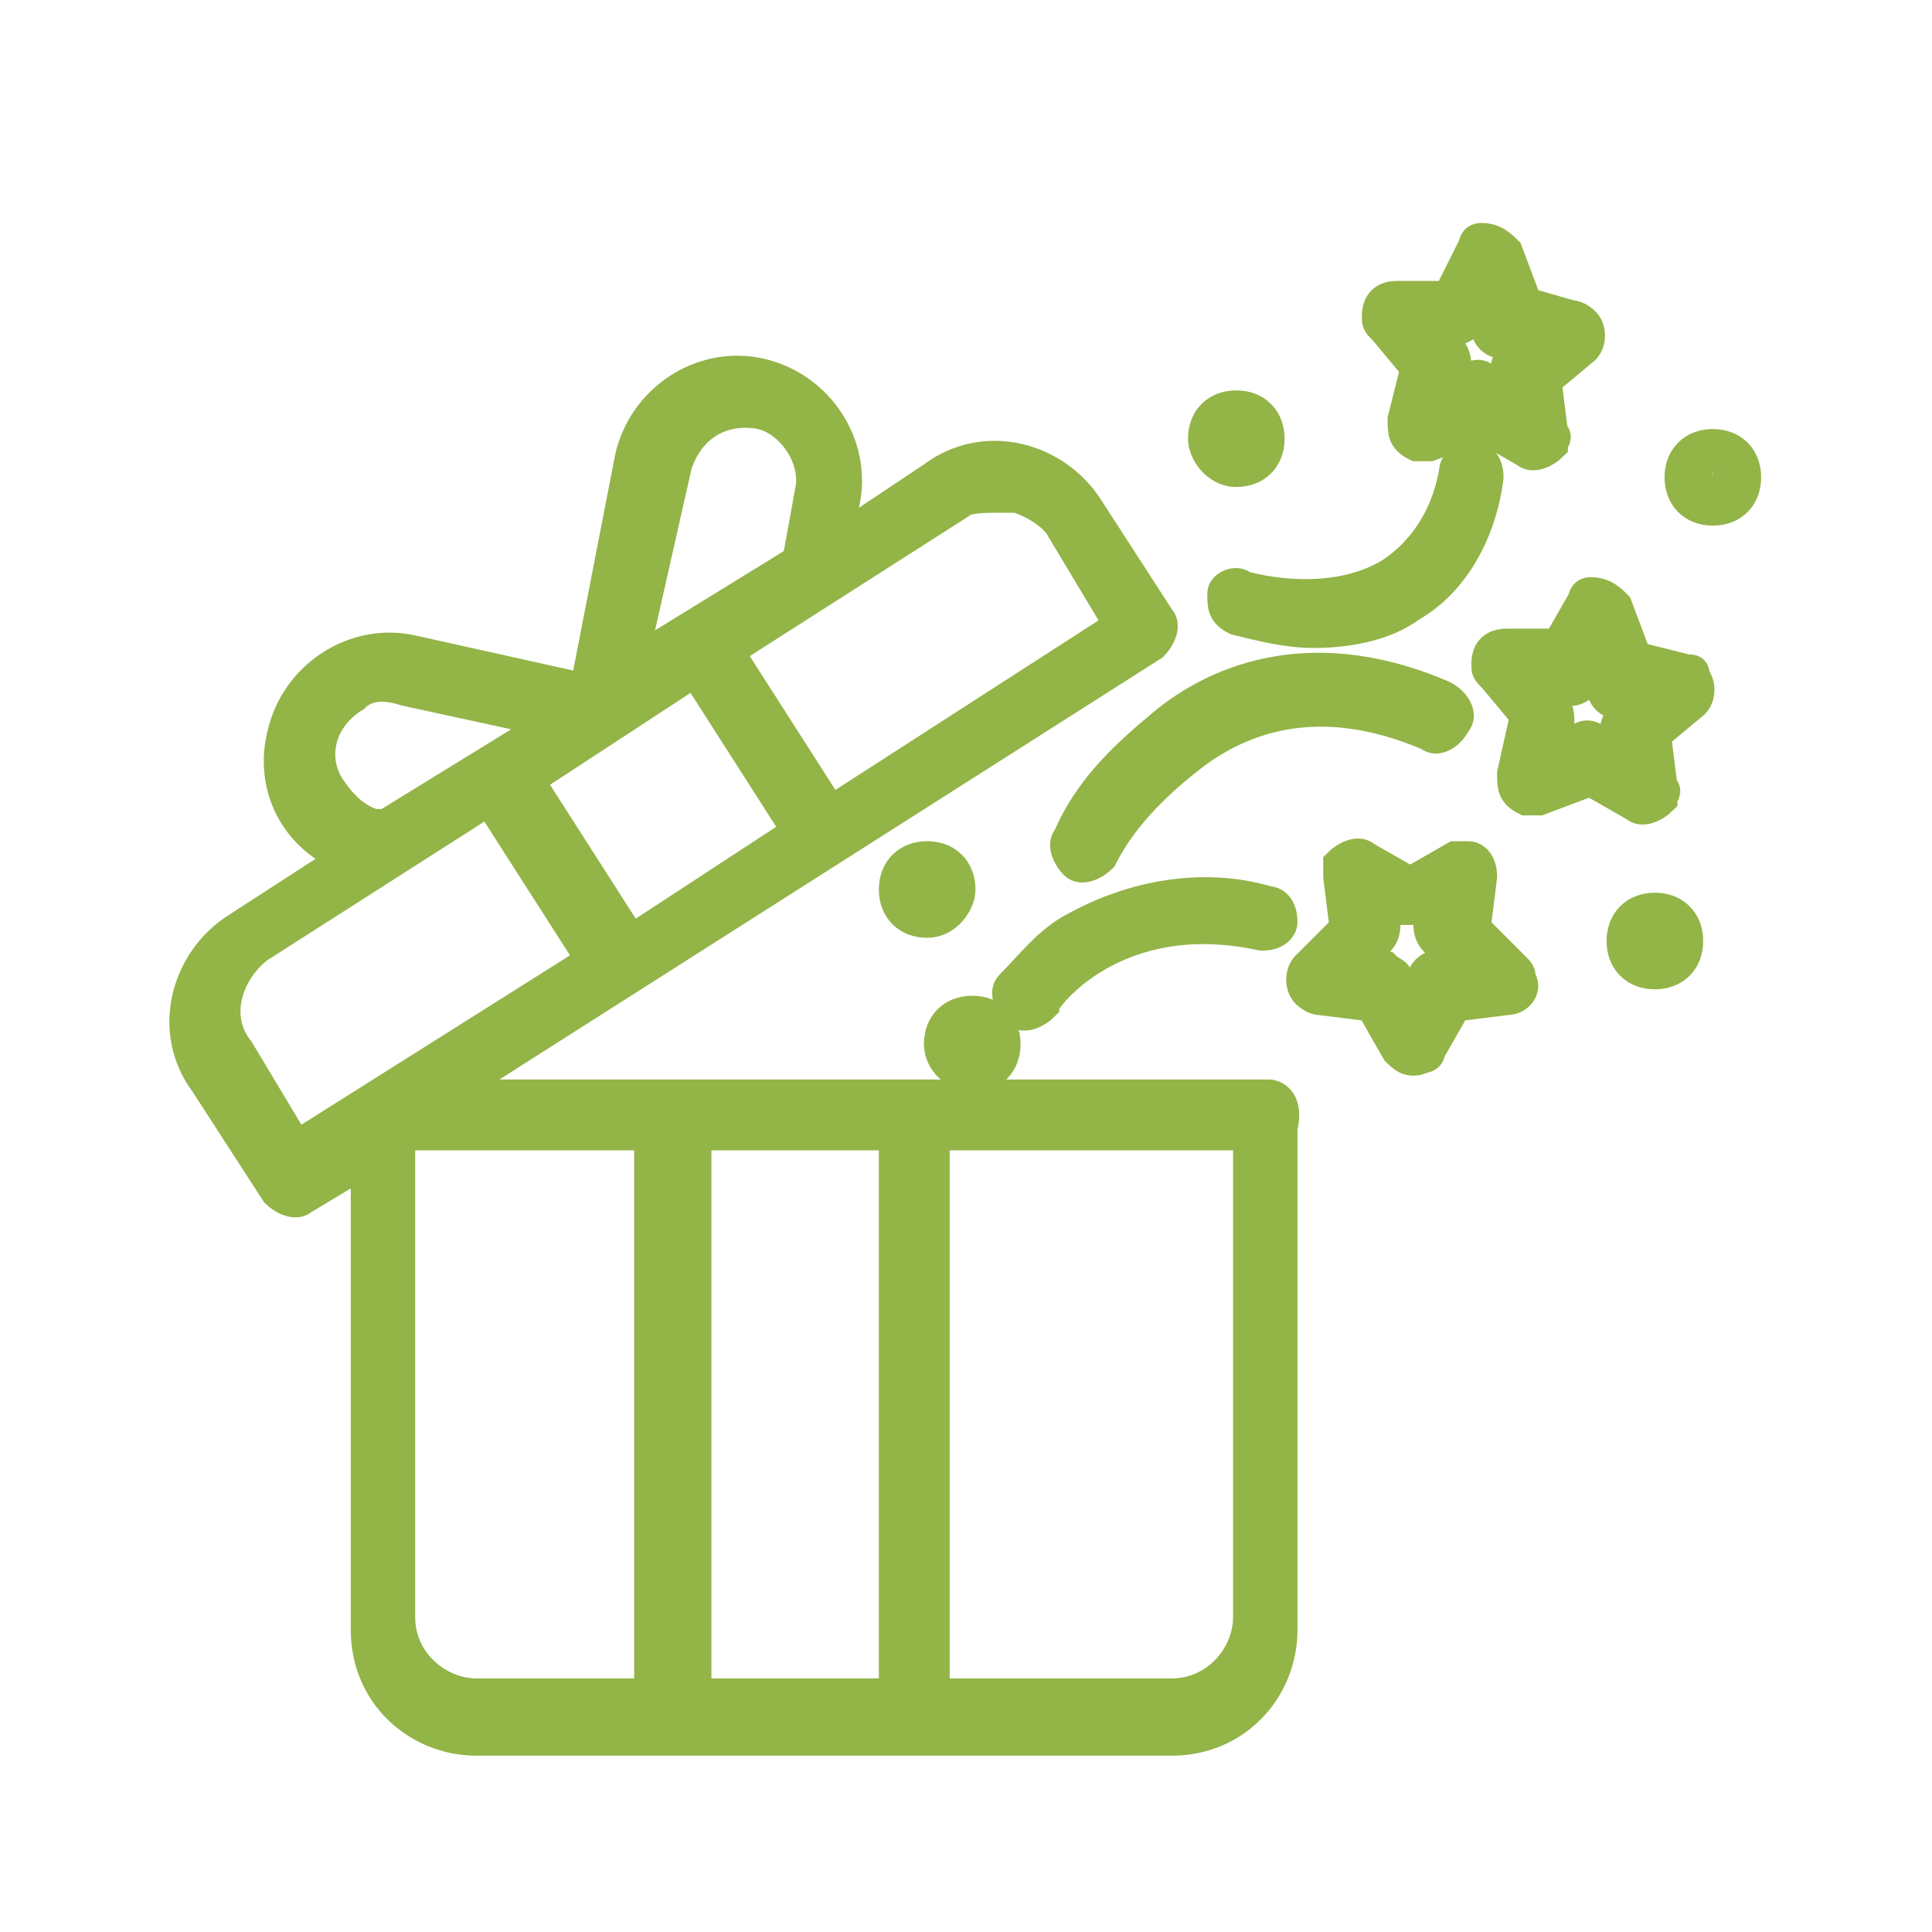 <svg xmlns="http://www.w3.org/2000/svg" xmlns:xlink="http://www.w3.org/1999/xlink" id="Calque_1" x="0px" y="0px" viewBox="0 0 30 30" style="enable-background:new 0 0 30 30;" xml:space="preserve">
<style type="text/css">
	.st0{fill:#93B447;stroke:#93B447;stroke-width:0.5;}
</style>
<g id="gift-box" transform="translate(-4.503 -15.288)">
	<path id="Trac&#xE9;_181" class="st0" d="M24.2,32.3H11.4l11-7c0.1-0.1,0.2-0.3,0.1-0.4c0,0,0,0,0,0l-1.1-1.7c-0.5-0.8-1.6-1.1-2.4-0.5   l-1.5,1l0.1-0.6c0.2-0.9-0.4-1.8-1.3-2c-0.9-0.2-1.8,0.4-2,1.3L13.6,26l-2.7-0.6c-0.9-0.2-1.8,0.4-2,1.3c-0.2,0.8,0.2,1.6,1,1.9   l-1.7,1.1c-0.8,0.5-1.1,1.6-0.5,2.4l1.1,1.7c0.1,0.1,0.3,0.2,0.4,0.1c0,0,0,0,0,0l1-0.6v7.3c0,1,0.8,1.7,1.7,1.7h10.8   c1,0,1.7-0.8,1.7-1.7v-7.8C24.5,32.4,24.3,32.3,24.2,32.3L24.2,32.3z M19.4,23.1C19.5,23,19.8,23,20,23c0.1,0,0.2,0,0.3,0   c0.3,0.1,0.6,0.3,0.7,0.5l0.9,1.5l-4.5,2.9l-1.6-2.5L19.4,23.1z M15,22.5c0.2-0.6,0.7-0.9,1.3-0.8c0.5,0.1,0.9,0.7,0.8,1.2   l-0.2,1.1l-2.6,1.6L15,22.5z M15.3,25.7l1.6,2.5l-2.6,1.7l-1.6-2.5L15.3,25.7z M9.6,27.5C9.3,27,9.5,26.4,10,26.1   c0.2-0.2,0.5-0.2,0.8-0.1l2.3,0.5l-2.6,1.6l-0.2,0C10,28,9.8,27.8,9.6,27.5z M9.1,33.1l-0.9-1.5C7.8,31.1,8,30.4,8.5,30l3.6-2.3   l1.6,2.5L9.1,33.1z M14.7,41.6h-2.8c-0.6,0-1.2-0.5-1.2-1.2v-7.5h3.9V41.6z M18.4,41.6h-3.1v-8.7h3.1V41.6z M23.9,40.4   c0,0.6-0.5,1.2-1.2,1.2H19v-8.7h4.9V40.4z"></path>
	<path id="Trac&#xE9;_182" class="st0" d="M27.4,29.7l0.1-0.8c0-0.2-0.1-0.3-0.2-0.3c-0.1,0-0.1,0-0.2,0L26.4,29l-0.7-0.4   c-0.1-0.1-0.3,0-0.4,0.1c0,0.1,0,0.1,0,0.2l0.1,0.8l-0.6,0.6c-0.1,0.1-0.1,0.3,0,0.4c0,0,0.1,0.1,0.2,0.1l0.8,0.1l0.4,0.7   c0.1,0.1,0.2,0.2,0.4,0.1c0.1,0,0.1-0.1,0.1-0.1l0.4-0.7l0.8-0.1c0.2,0,0.3-0.2,0.2-0.3c0-0.1,0-0.1-0.1-0.2L27.4,29.7z M26.8,30.3   c-0.1,0-0.2,0.1-0.2,0.2l-0.2,0.3l-0.2-0.3c0-0.1-0.1-0.1-0.2-0.2l-0.4-0.1l0.3-0.3c0.1-0.1,0.1-0.2,0.1-0.3l-0.1-0.4l0.3,0.2   c0.1,0,0.2,0,0.3,0l0.3-0.2l-0.1,0.4c0,0.1,0,0.2,0.1,0.3l0.3,0.3L26.8,30.3z"></path>
	<path id="Trac&#xE9;_183" class="st0" d="M30.7,25.7l-0.8-0.2l-0.3-0.8c-0.1-0.1-0.2-0.2-0.4-0.2c-0.1,0-0.1,0.1-0.1,0.1l-0.4,0.7   l-0.8,0c-0.2,0-0.3,0.1-0.3,0.3c0,0.1,0,0.1,0.1,0.2l0.5,0.6L28,27.3c0,0.2,0,0.3,0.2,0.4c0.1,0,0.1,0,0.2,0l0.8-0.3l0.7,0.4   c0.1,0.1,0.3,0,0.4-0.1c0-0.1,0.1-0.1,0-0.2l-0.1-0.8l0.6-0.5c0.1-0.1,0.1-0.3,0-0.4C30.8,25.7,30.8,25.7,30.7,25.7L30.7,25.7z    M29.7,26.4c-0.1,0.1-0.1,0.2-0.1,0.2l0,0.4l-0.3-0.2c-0.1-0.1-0.2-0.1-0.3,0l-0.4,0.1l0.1-0.4c0-0.1,0-0.2-0.1-0.3L28.5,26l0.4,0   c0.1,0,0.2-0.1,0.2-0.1l0.2-0.3l0.1,0.4c0,0.1,0.1,0.2,0.2,0.2l0.4,0.1L29.7,26.4z"></path>
	<path id="Trac&#xE9;_184" class="st0" d="M26.5,21l-0.2,0.8c0,0.2,0,0.3,0.2,0.4c0.1,0,0.1,0,0.2,0l0.8-0.3l0.7,0.4   c0.1,0.1,0.3,0,0.4-0.1c0-0.1,0.1-0.1,0-0.2l-0.1-0.8l0.6-0.5c0.1-0.1,0.1-0.3,0-0.4c0,0-0.1-0.1-0.2-0.1L28.2,20l-0.3-0.8   c-0.1-0.1-0.2-0.2-0.4-0.2c-0.1,0-0.1,0.1-0.1,0.1L27,19.9l-0.8,0c-0.2,0-0.3,0.1-0.3,0.3c0,0.1,0,0.1,0.1,0.2L26.5,21z M27.1,20.4   c0.1,0,0.2-0.1,0.2-0.1l0.2-0.3l0.1,0.4c0,0.1,0.1,0.2,0.2,0.2l0.4,0.1L28,20.8c-0.1,0.1-0.1,0.2-0.1,0.2l0,0.4l-0.3-0.2   c-0.1-0.1-0.2-0.1-0.3,0L27,21.4l0.1-0.4c0-0.1,0-0.2-0.1-0.3l-0.2-0.3L27.1,20.4z"></path>
	<path id="Trac&#xE9;_185" class="st0" d="M21.2,29.7c-0.4,0.2-0.7,0.6-1,0.9c-0.1,0.1,0,0.3,0.1,0.4c0.1,0.1,0.3,0,0.4-0.1   c0-0.1,1.1-1.6,3.4-1.1c0.2,0,0.3-0.1,0.3-0.2c0-0.2-0.1-0.3-0.2-0.3C23.2,29,22.1,29.2,21.2,29.7z"></path>
	<path id="Trac&#xE9;_186" class="st0" d="M26.7,26.7c0.1,0.1,0.3,0,0.4-0.2c0.1-0.1,0-0.3-0.2-0.4c-2.1-0.9-3.6-0.2-4.4,0.5   c-0.6,0.5-1.1,1-1.4,1.7c-0.1,0.1,0,0.3,0.1,0.4c0.1,0.1,0.3,0,0.4-0.1c0.3-0.6,0.8-1.1,1.3-1.5C24,26.2,25.3,26.1,26.7,26.7z"></path>
	<path id="Trac&#xE9;_187" class="st0" d="M23.5,24.5c0,0.2,0,0.3,0.2,0.4c0,0,0,0,0,0c0.4,0.1,0.8,0.2,1.2,0.2c0.5,0,1.1-0.1,1.5-0.4   c0.7-0.4,1.1-1.2,1.2-2c0-0.2-0.1-0.3-0.2-0.3c-0.2,0-0.3,0.1-0.3,0.2c-0.1,0.6-0.4,1.2-1,1.6c-1,0.6-2.3,0.2-2.3,0.2   C23.7,24.3,23.5,24.4,23.5,24.5L23.5,24.5z"></path>
	<path id="Trac&#xE9;_188" class="st0" d="M19.6,32c0.3,0,0.5-0.2,0.5-0.5c0-0.3-0.2-0.5-0.5-0.5c-0.3,0-0.5,0.2-0.5,0.5   S19.4,32,19.6,32C19.6,32,19.6,32,19.6,32z M19.6,31.4C19.7,31.4,19.7,31.4,19.6,31.4c0.1,0.1,0,0.1,0,0.1   C19.6,31.5,19.6,31.5,19.6,31.4C19.6,31.4,19.6,31.4,19.6,31.4L19.6,31.4z"></path>
	<path id="Trac&#xE9;_189" class="st0" d="M23.7,22.6c0.3,0,0.5-0.2,0.5-0.5s-0.2-0.5-0.5-0.5c-0.3,0-0.5,0.2-0.5,0.5   C23.2,22.3,23.4,22.6,23.7,22.6L23.7,22.6z M23.7,22C23.8,22,23.8,22,23.7,22c0.1,0.1,0,0.1,0,0.1C23.7,22.1,23.7,22.1,23.7,22   C23.7,22,23.7,22,23.7,22L23.7,22z"></path>
	<path id="Trac&#xE9;_190" class="st0" d="M31.1,22.2c-0.3,0-0.5,0.2-0.5,0.5c0,0.3,0.2,0.5,0.5,0.5s0.5-0.2,0.5-0.5   C31.6,22.4,31.4,22.2,31.1,22.2L31.1,22.2z M31.1,22.7C31,22.7,31,22.7,31.1,22.7c-0.1-0.1,0-0.1,0-0.1   C31.1,22.6,31.1,22.6,31.1,22.7C31.1,22.7,31.1,22.7,31.1,22.7L31.1,22.7z"></path>
	<path id="Trac&#xE9;_191" class="st0" d="M19.4,29.1c0-0.3-0.2-0.5-0.5-0.5s-0.5,0.2-0.5,0.5c0,0.3,0.2,0.5,0.5,0.5l0,0   C19.2,29.6,19.4,29.3,19.4,29.1z M18.9,29.1C18.9,29.1,18.9,29.1,18.9,29.1c-0.1-0.1,0-0.1,0-0.1C18.9,29,19,29,18.9,29.1   C19,29.1,18.9,29.1,18.9,29.1C18.9,29.1,18.9,29.1,18.9,29.1z"></path>
	<path id="Trac&#xE9;_192" class="st0" d="M30.2,29.4c-0.3,0-0.5,0.2-0.5,0.5s0.2,0.5,0.5,0.5c0.3,0,0.5-0.2,0.5-0.5   C30.7,29.6,30.5,29.4,30.2,29.4L30.2,29.4z M30.2,30C30.2,30,30.2,29.9,30.2,30c-0.1-0.1,0-0.1,0-0.1C30.2,29.8,30.3,29.9,30.2,30   C30.3,29.9,30.2,30,30.2,30C30.2,30,30.2,30,30.2,30L30.2,30z"></path>
</g>
</svg>